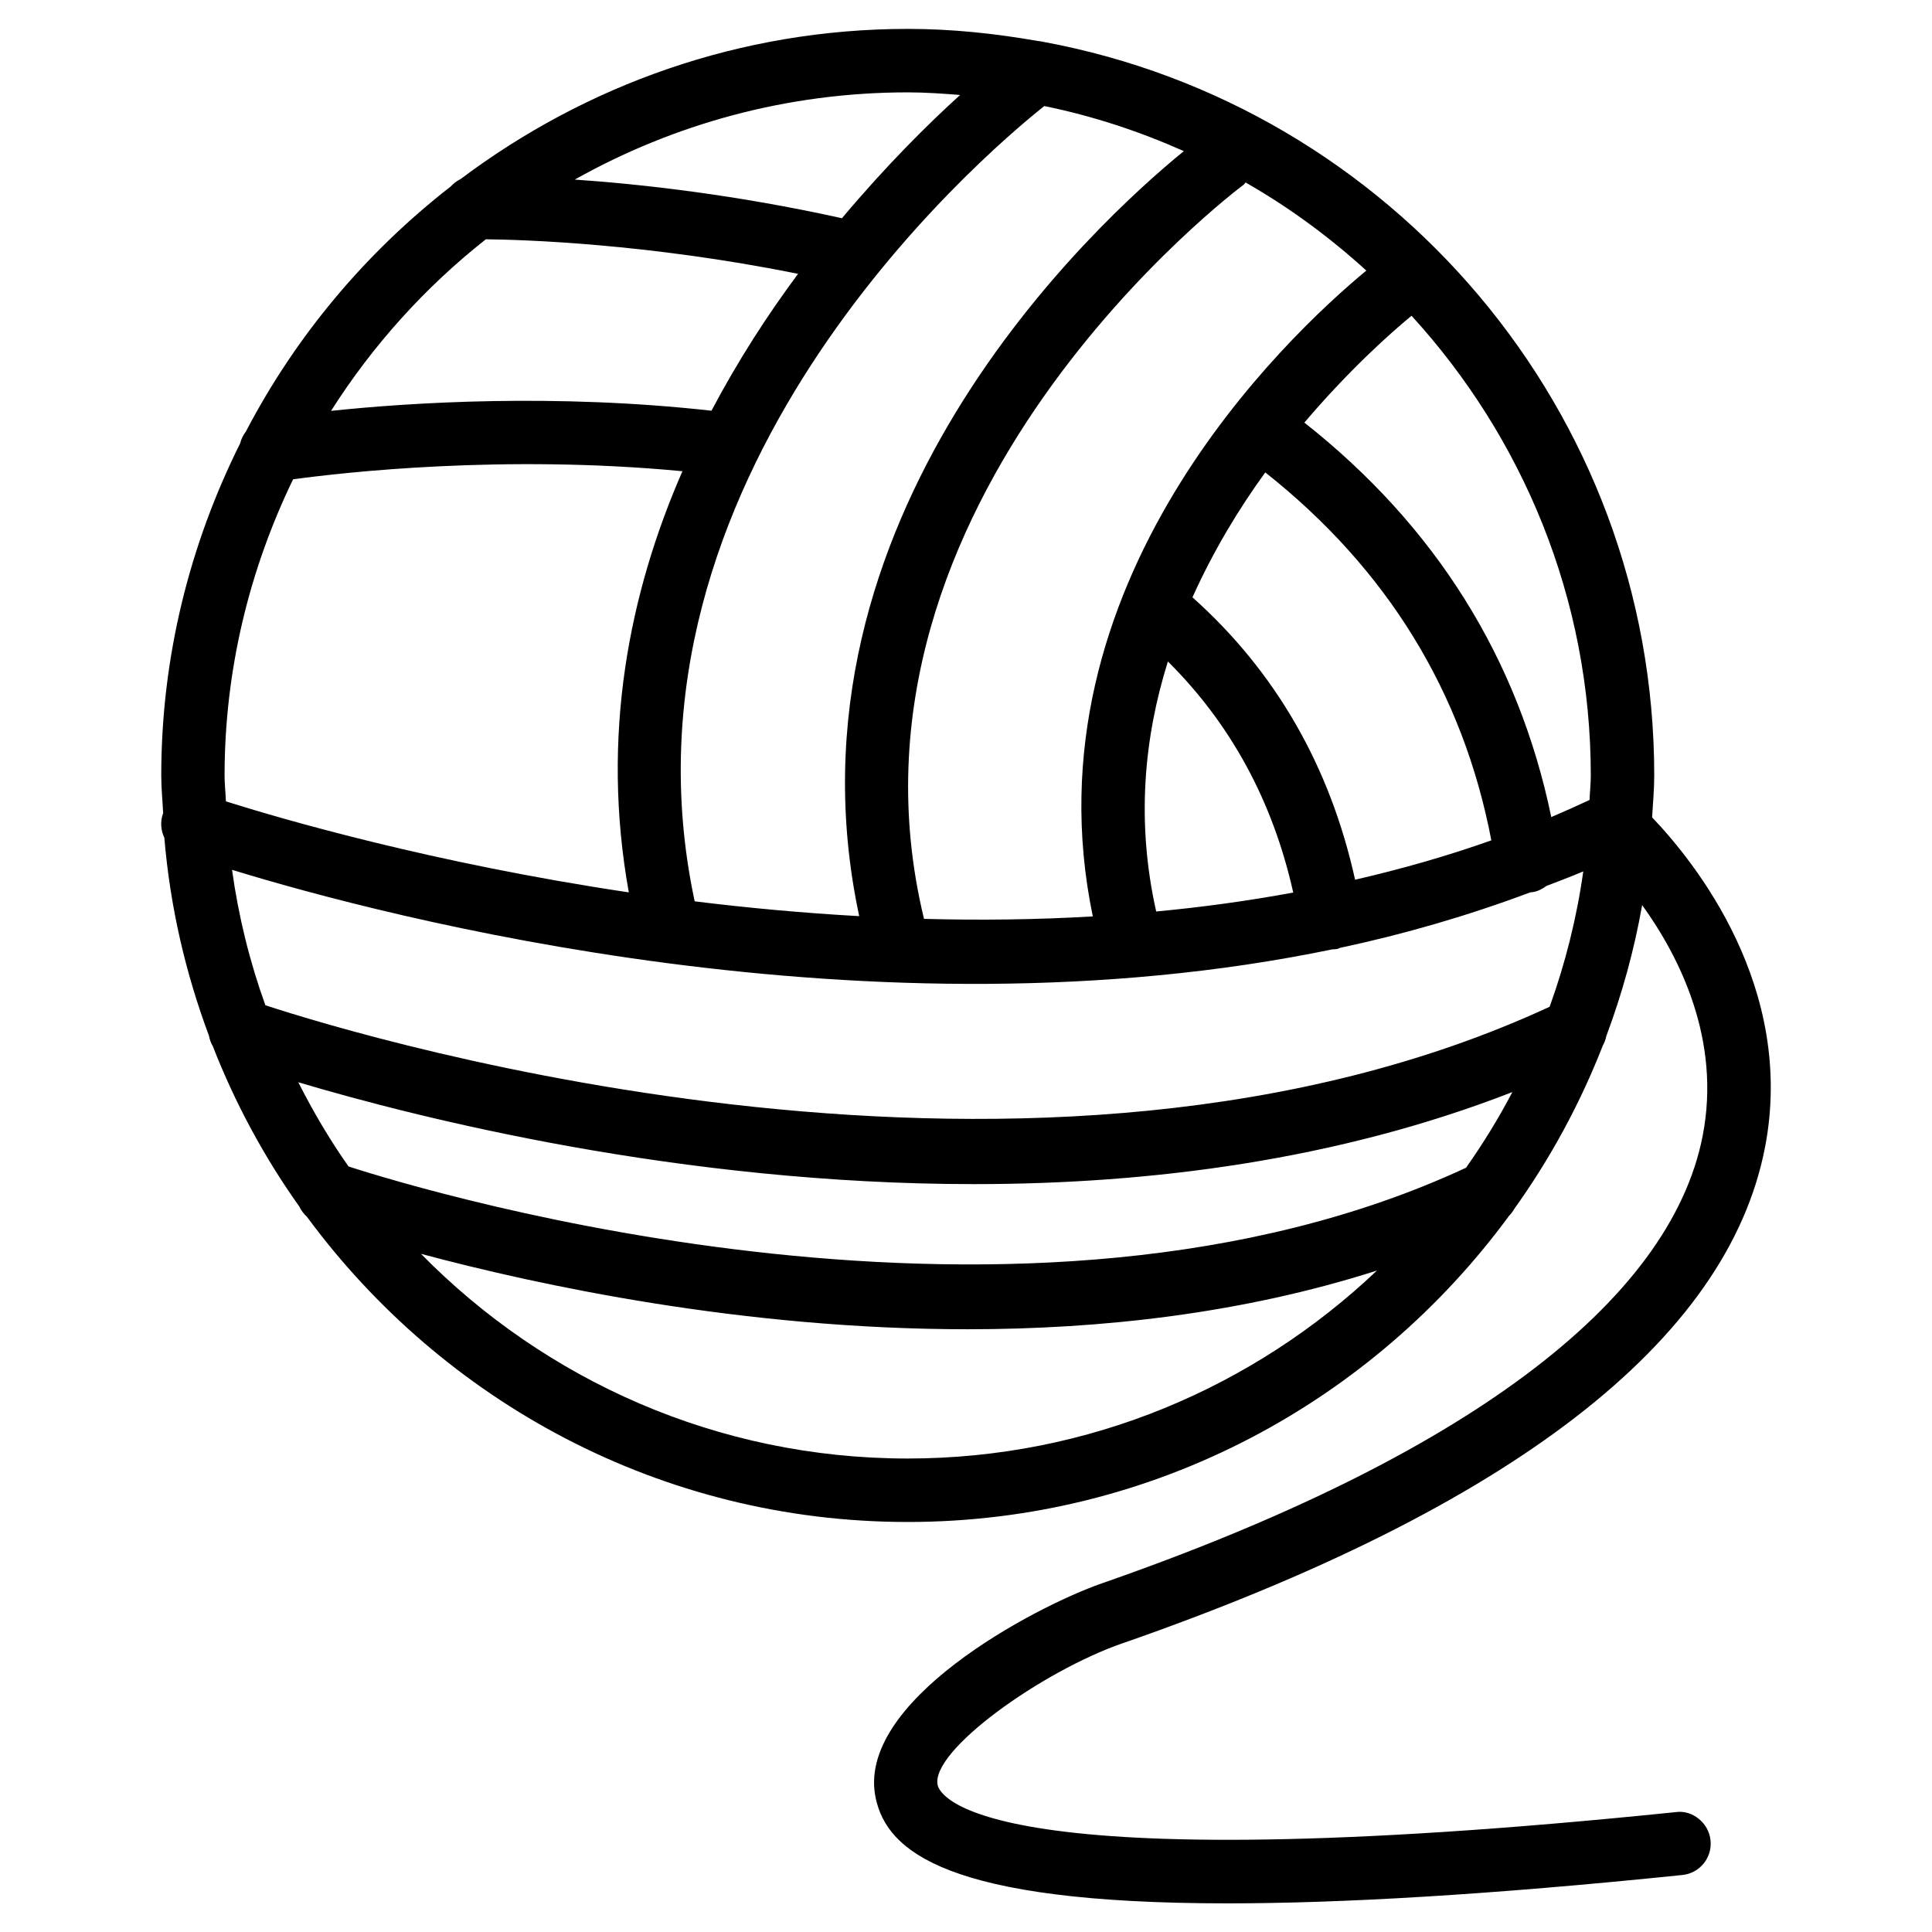<?xml version="1.0" encoding="UTF-8"?>
<!-- Uploaded to: SVG Repo, www.svgrepo.com, Generator: SVG Repo Mixer Tools -->
<svg fill="#000000" width="800px" height="800px" version="1.1" viewBox="144 144 512 512" xmlns="http://www.w3.org/2000/svg">
 <path d="m441.52 579.48c102.93-35.832 160.21-80.023 170.2-131.29 8.27-42.469-18.621-75.781-29.895-87.578 0.211-3.695 0.566-7.367 0.566-11.125 0-96.793-69.926-177.4-161.87-194.39-0.484-0.125-0.965-0.188-1.469-0.23-11.211-1.973-22.691-3.211-34.469-3.211-44.461 0-85.418 14.926-118.5 39.781-1.004 0.5-1.887 1.152-2.621 1.969-22.438 17.445-41.039 39.551-54.285 64.93-0.715 0.945-1.258 1.996-1.531 3.148-13.246 26.555-20.91 56.363-20.91 88 0 3.379 0.336 6.676 0.504 10.035 0 0.02-0.02 0.043-0.043 0.062-0.777 2.203-0.566 4.492 0.355 6.422 1.531 18.324 5.625 35.875 11.82 52.461 0.188 0.988 0.504 1.91 1.027 2.793 5.918 15.156 13.625 29.41 22.922 42.488 0.484 1.027 1.176 1.953 2.035 2.731 36.043 48.934 93.875 80.863 159.18 80.863 65.434 0 123.39-32.074 159.41-81.176 0.547-0.547 0.965-1.133 1.344-1.785 9.531-13.309 17.422-27.816 23.469-43.285 0.441-0.797 0.754-1.617 0.922-2.5 4.176-11.148 7.391-22.754 9.508-34.742 9.91 13.75 20.992 35.727 16.039 61.148-8.648 44.355-63.73 85.375-159.27 118.62-17.969 6.277-65.559 31.445-59.848 57.078 3.066 13.75 18.348 27.711 93.203 27.711 29.766 0 68.938-2.203 120.52-7.516 4.617-0.461 7.977-4.598 7.473-9.195-0.441-4.641-4.891-8.125-9.195-7.473-184.33 18.934-195.02-4.41-195.62-7.16-1.965-9.047 27.527-30.125 49.023-37.598zm91-126.02c-116.48 54.16-274.2 6.758-296.16-0.336-4.977-7.074-9.383-14.547-13.309-22.316 31.93 9.508 101.29 26.996 179.08 26.996 46.625 0 96.27-6.32 142.66-24.395-3.648 6.973-7.762 13.648-12.277 20.051zm22.148-42.656c-134.77 62.367-312.74 8.629-340.34-0.398-4.137-11.484-7.117-23.488-8.836-35.895 40.914 12.574 169.55 46.371 291.62 21.074 0.418 0 0.84-0.02 1.258-0.105 0.293-0.043 0.504-0.211 0.777-0.293 17.066-3.633 33.902-8.523 50.422-14.715 0.188-0.02 0.379-0.02 0.566-0.043 1.406-0.211 2.602-0.84 3.672-1.637 3.273-1.281 6.551-2.477 9.781-3.863-1.758 12.426-4.781 24.414-8.918 35.875zm-133.93-238.7c12.891 2.625 25.254 6.719 36.988 11.945-23.656 19.293-108.55 97.297-86.027 202.74-15.051-0.84-29.66-2.203-43.602-3.926-23.887-111.87 75.281-196.93 92.641-210.76zm82.375 205.03c-6.633-30.02-21.035-55.125-43.098-74.836 5.519-12.258 12.219-23.363 19.293-33.105 32.285 25.527 52.418 58.254 59.91 97.508-11.82 4.199-23.91 7.621-36.105 10.434zm-52.711 8.418c-5.375-23.953-3.168-46.266 3.106-66.25 16.668 16.562 27.816 37.051 33.211 61.234-12.074 2.227-24.207 3.883-36.316 5.016zm-16.797 1.305c-15.094 0.883-30.062 1.051-44.734 0.652-26.871-110.94 83.547-193.7 84.684-194.54 0.23-0.168 0.336-0.418 0.547-0.609 11.547 6.59 22.211 14.465 31.992 23.344-21.203 17.547-90.793 83.043-72.488 171.15zm131.64-30.859c-3.359 1.574-6.738 3.086-10.141 4.535-8.711-42.027-30.668-77.105-65.434-104.54 11.84-13.938 22.859-23.762 28.402-28.316 29.41 32.203 47.504 74.879 47.504 121.82 0.004 2.199-0.246 4.32-0.332 6.504zm-166.8-186.83c-8.5 7.684-19.629 18.746-31.32 32.664-28.047-6.211-53.047-9.023-70.805-10.242 26.137-14.672 56.215-23.113 88.25-23.113 4.68 0 9.277 0.336 13.875 0.691zm-125.7 38.25c9.527 0.082 42.824 1.09 82.75 9.152-8.082 10.875-15.934 22.984-22.945 36.273-41.543-4.617-79.664-2.184-100.82 0.043 11.043-17.383 24.895-32.75 41.02-45.469zm-51.074 63.605c13.391-1.828 55.859-6.656 103.18-2.141-14.129 32.285-21.684 70.07-14.211 111.61-51.934-7.746-92.156-19.5-106.77-24.121-0.086-2.309-0.359-4.555-0.359-6.883 0.023-28.129 6.656-54.684 18.16-78.469zm33.902 205.26c31.133 8.332 85.207 19.984 144.87 19.984 35.477 0 72.863-4.176 108.46-15.555-32.477 30.797-76.18 49.812-124.36 49.812-50.445 0-96.125-20.805-128.98-54.242z"/>
</svg>